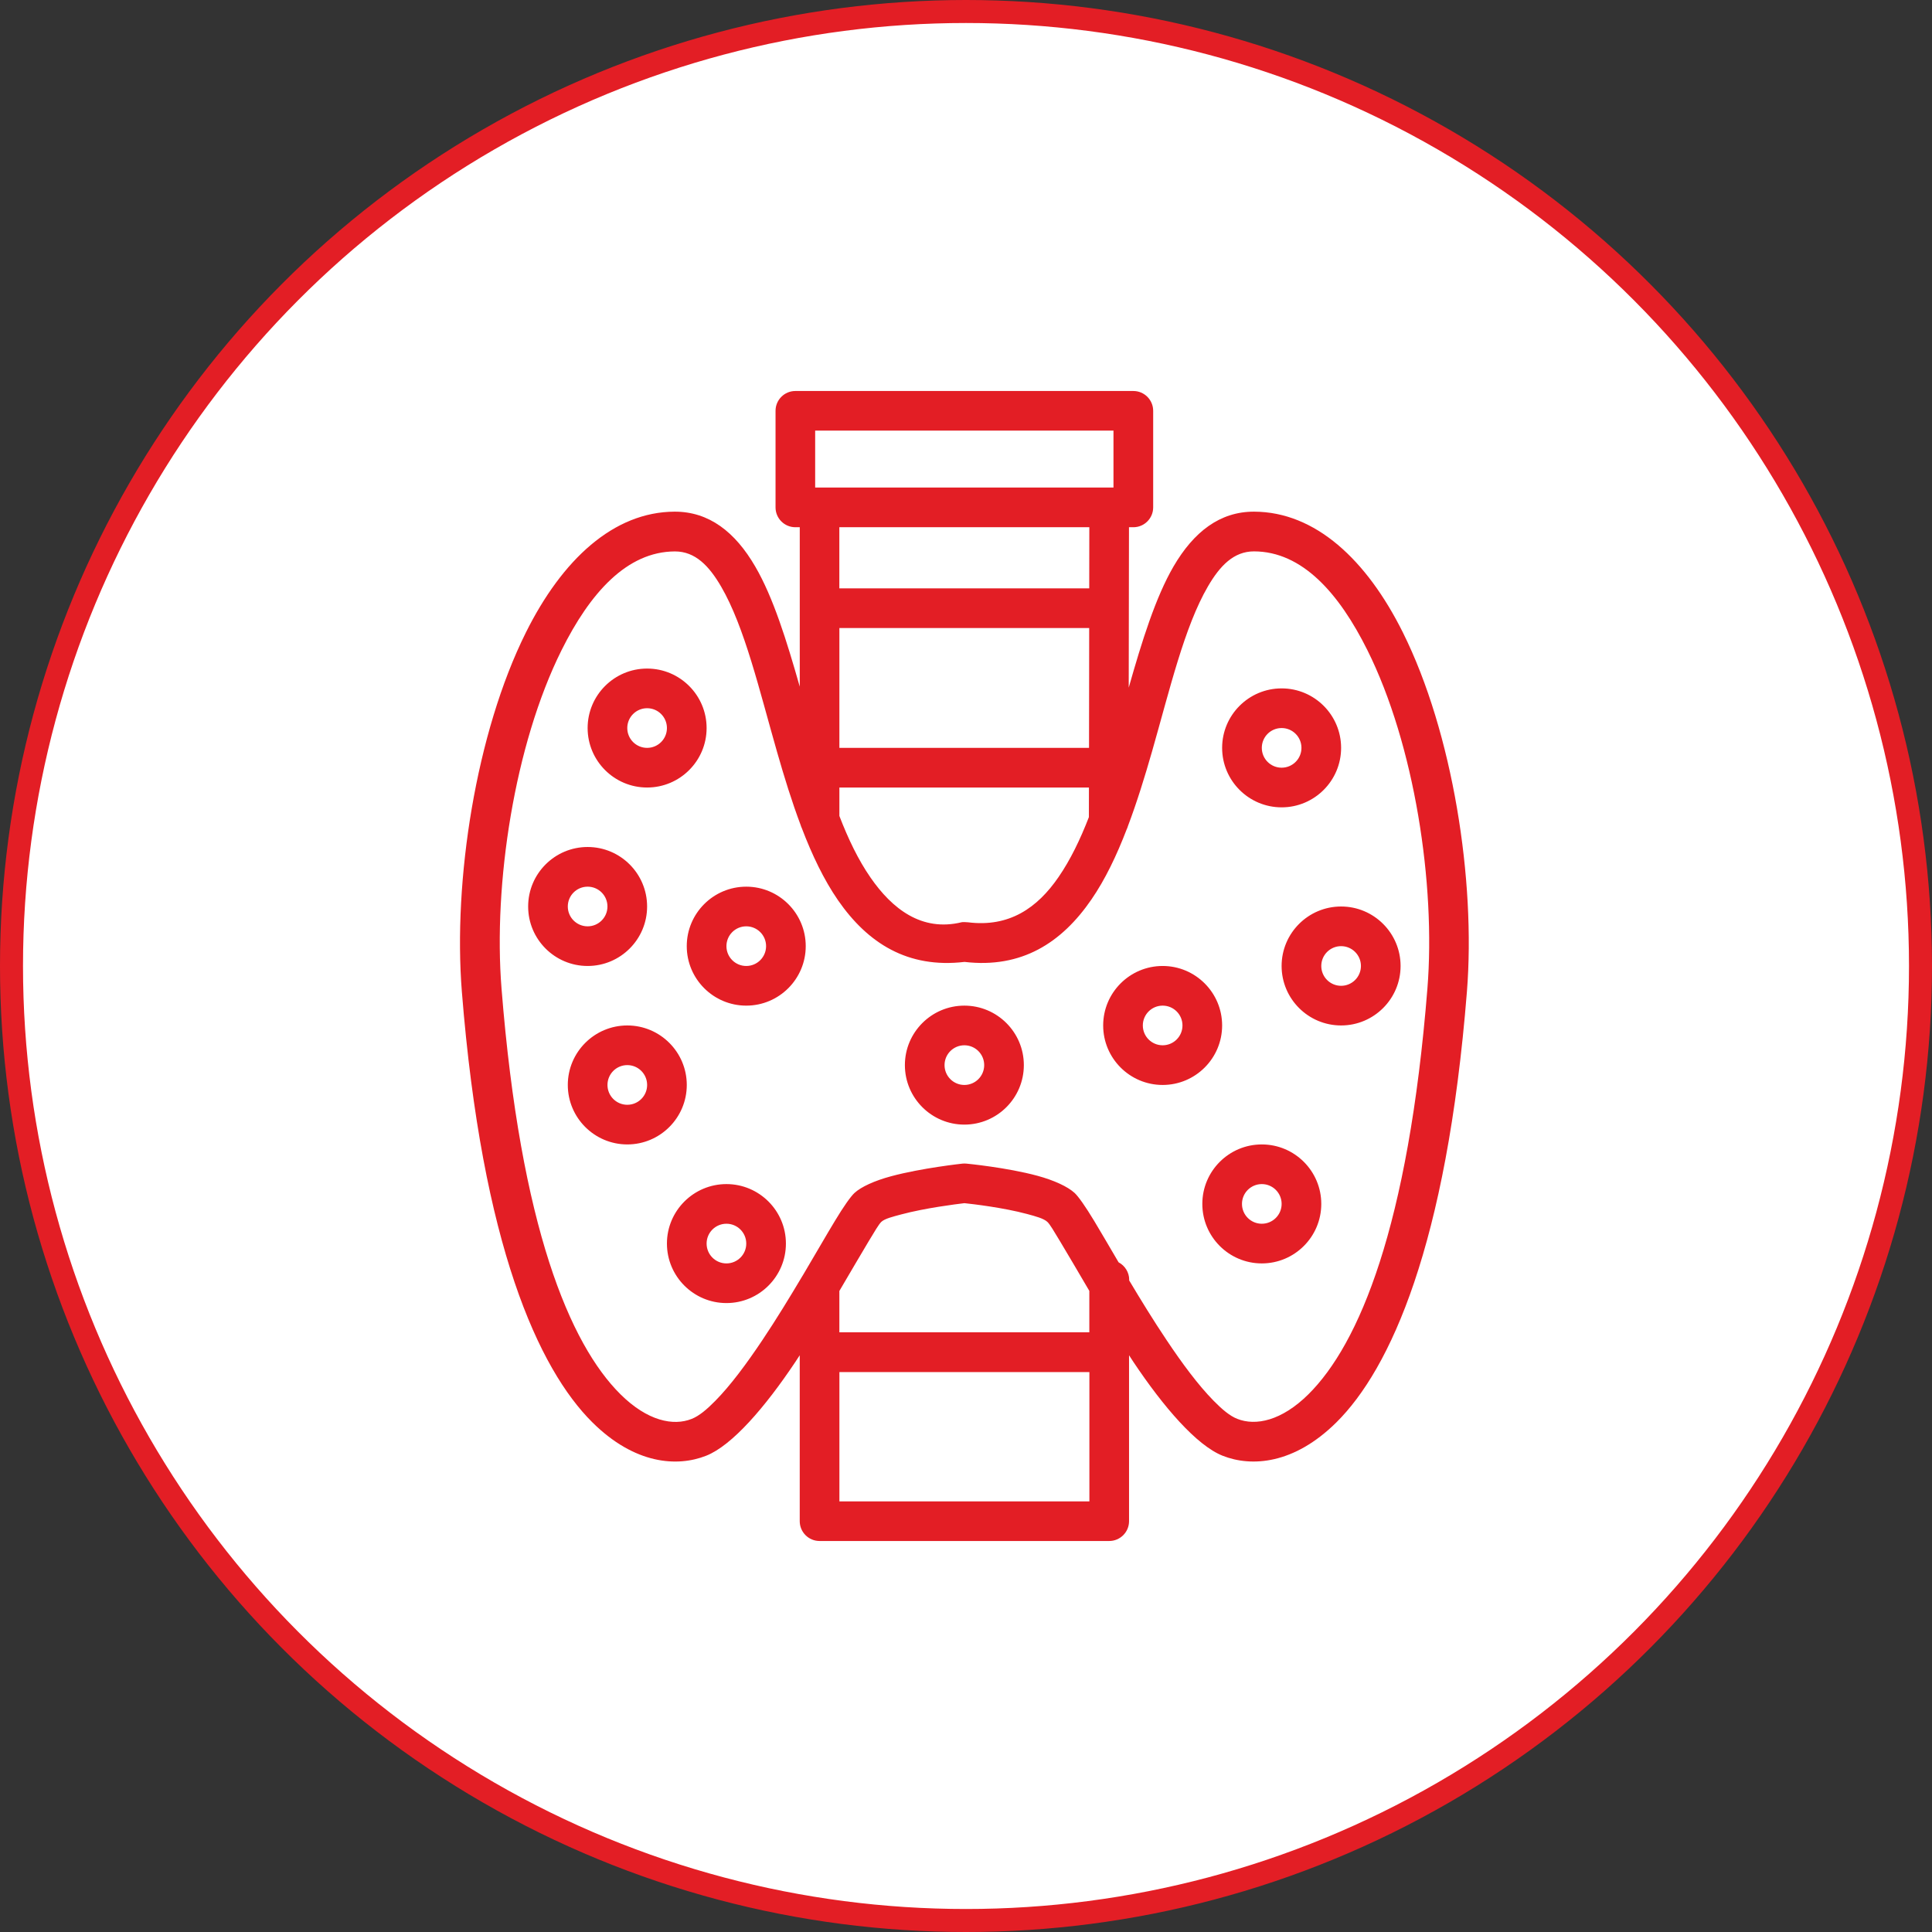 <svg width="84" height="84" viewBox="0 0 84 84" fill="none" xmlns="http://www.w3.org/2000/svg">
<rect x="0" y="0" width="84" height="84" fill="#333333" stroke="none"/>
<circle cx="42" cy="42" r="41.5" fill="white" stroke="#E31E25"/>
<path fill-rule="evenodd" clip-rule="evenodd" d="M34.772 22.923V29.854C34.201 27.85 33.619 25.975 32.839 24.636C31.961 23.123 30.823 22.244 29.334 22.246C26.674 22.255 24.442 24.332 22.864 27.501C20.691 31.867 19.696 38.288 20.081 43.118C20.961 54.159 23.42 59.521 25.752 61.838C27.596 63.67 29.446 63.791 30.702 63.293C31.834 62.847 33.269 61.177 34.577 59.22C34.642 59.123 34.707 59.026 34.771 58.924V66.138C34.771 66.614 35.157 67 35.633 67H48.226C48.703 67 49.089 66.614 49.089 66.138V58.924C49.153 59.024 49.218 59.123 49.282 59.22C50.589 61.175 52.026 62.845 53.158 63.293C54.414 63.791 56.263 63.668 58.108 61.838C60.44 59.524 62.899 54.161 63.779 43.118C64.164 38.286 63.169 31.867 60.996 27.501C59.418 24.332 57.188 22.255 54.526 22.246C53.039 22.242 51.903 23.121 51.023 24.628C50.239 25.977 49.651 27.871 49.075 29.897L49.086 22.923H49.276C49.752 22.923 50.138 22.537 50.138 22.061V17.862C50.138 17.386 49.752 17 49.276 17H34.581C34.105 17 33.719 17.386 33.719 17.862V22.061C33.719 22.537 34.105 22.923 34.581 22.923L34.772 22.923ZM47.365 59.655H36.496V65.278H47.365V59.655ZM49.089 55.661C49.593 56.506 50.147 57.409 50.718 58.26C51.397 59.278 52.098 60.224 52.766 60.903C53.13 61.273 53.468 61.562 53.794 61.689C54.593 62.006 55.721 61.78 56.893 60.616C59.085 58.439 61.234 53.353 62.061 42.982C62.426 38.43 61.501 32.382 59.453 28.27C58.216 25.783 56.613 23.979 54.525 23.973C53.641 23.97 53.039 24.602 52.518 25.498C51.496 27.251 50.858 29.986 50.089 32.671C49.77 33.783 49.429 34.889 49.039 35.921C49.026 35.969 49.009 36.014 48.986 36.059C48.55 37.195 48.05 38.242 47.451 39.111C46.156 40.995 44.419 42.113 41.936 41.822C39.464 42.113 37.731 41.01 36.438 39.145C35.821 38.253 35.308 37.175 34.86 36.003C34.839 35.958 34.821 35.913 34.808 35.865C34.429 34.856 34.097 33.783 33.787 32.699C33.015 30.009 32.377 27.264 31.354 25.505C30.83 24.604 30.228 23.973 29.343 23.975C27.254 23.981 25.649 25.787 24.414 28.272C22.366 32.385 21.442 38.432 21.806 42.984C22.631 53.355 24.782 58.442 26.974 60.618C28.146 61.782 29.274 62.011 30.073 61.691C30.397 61.564 30.737 61.276 31.101 60.905C31.769 60.228 32.468 59.28 33.149 58.263C33.761 57.349 34.351 56.379 34.886 55.48C34.895 55.467 34.903 55.452 34.912 55.439C35.451 54.532 35.925 53.702 36.298 53.088C36.679 52.454 36.985 52.023 37.151 51.868C37.438 51.603 38.028 51.333 38.742 51.142C40.067 50.784 41.845 50.592 41.845 50.592C41.901 50.588 41.962 50.586 42.02 50.592C42.02 50.592 43.778 50.76 45.11 51.122C45.822 51.316 46.419 51.588 46.723 51.868C46.889 52.023 47.195 52.456 47.576 53.088C47.871 53.575 48.229 54.196 48.634 54.883C48.908 55.028 49.096 55.316 49.096 55.646V55.663L49.089 55.661ZM47.365 56.131C46.876 55.301 46.44 54.549 46.093 53.976C45.832 53.545 45.651 53.23 45.539 53.127C45.378 52.976 45.035 52.885 44.654 52.782C43.612 52.502 42.285 52.349 41.934 52.312H41.929C41.567 52.355 40.222 52.523 39.183 52.801C38.808 52.902 38.47 52.984 38.319 53.124C38.207 53.23 38.026 53.543 37.765 53.974C37.418 54.547 36.985 55.299 36.494 56.129V57.926H47.362V56.129L47.365 56.131ZM31.584 51.482C30.157 51.482 28.997 52.642 28.997 54.068C28.997 55.495 30.157 56.655 31.584 56.655C33.011 56.655 34.17 55.495 34.17 54.068C34.17 52.642 33.011 51.482 31.584 51.482ZM31.584 53.206C32.06 53.206 32.446 53.592 32.446 54.068C32.446 54.545 32.06 54.931 31.584 54.931C31.108 54.931 30.722 54.545 30.722 54.068C30.722 53.592 31.108 53.206 31.584 53.206ZM54.861 49.758C53.434 49.758 52.275 50.917 52.275 52.344C52.275 53.771 53.434 54.931 54.861 54.931C56.288 54.931 57.447 53.771 57.447 52.344C57.447 50.917 56.288 49.758 54.861 49.758ZM54.861 51.482C55.337 51.482 55.723 51.868 55.723 52.344C55.723 52.821 55.337 53.206 54.861 53.206C54.385 53.206 53.999 52.821 53.999 52.344C53.999 51.868 54.385 51.482 54.861 51.482ZM27.274 44.585C25.847 44.585 24.687 45.745 24.687 47.172C24.687 48.598 25.847 49.758 27.274 49.758C28.7 49.758 29.86 48.598 29.86 47.172C29.86 45.745 28.7 44.585 27.274 44.585ZM41.929 43.723C40.502 43.723 39.343 44.883 39.343 46.309C39.343 47.736 40.502 48.896 41.929 48.896C43.356 48.896 44.515 47.736 44.515 46.309C44.515 44.883 43.356 43.723 41.929 43.723ZM27.274 46.309C27.75 46.309 28.136 46.695 28.136 47.172C28.136 47.648 27.75 48.034 27.274 48.034C26.797 48.034 26.412 47.648 26.412 47.172C26.412 46.695 26.797 46.309 27.274 46.309ZM41.929 45.447C42.405 45.447 42.791 45.833 42.791 46.309C42.791 46.786 42.405 47.172 41.929 47.172C41.453 47.172 41.067 46.786 41.067 46.309C41.067 45.833 41.453 45.447 41.929 45.447ZM50.55 41.999C49.123 41.999 47.964 43.159 47.964 44.585C47.964 46.012 49.123 47.172 50.55 47.172C51.977 47.172 53.136 46.012 53.136 44.585C53.136 43.159 51.977 41.999 50.55 41.999ZM50.55 43.723C51.026 43.723 51.412 44.109 51.412 44.585C51.412 45.062 51.026 45.447 50.55 45.447C50.074 45.447 49.688 45.062 49.688 44.585C49.688 44.109 50.074 43.723 50.55 43.723ZM58.309 39.413C56.882 39.413 55.722 40.572 55.722 41.999C55.722 43.426 56.882 44.585 58.309 44.585C59.735 44.585 60.895 43.426 60.895 41.999C60.895 40.572 59.735 39.413 58.309 39.413ZM32.446 38.551C31.019 38.551 29.859 39.71 29.859 41.137C29.859 42.564 31.019 43.723 32.446 43.723C33.872 43.723 35.032 42.564 35.032 41.137C35.032 39.71 33.872 38.551 32.446 38.551ZM58.309 41.137C58.785 41.137 59.171 41.523 59.171 41.999C59.171 42.475 58.785 42.861 58.309 42.861C57.832 42.861 57.447 42.475 57.447 41.999C57.447 41.523 57.832 41.137 58.309 41.137ZM32.446 40.275C32.922 40.275 33.308 40.661 33.308 41.137C33.308 41.613 32.922 41.999 32.446 41.999C31.969 41.999 31.584 41.613 31.584 41.137C31.584 40.661 31.969 40.275 32.446 40.275ZM25.549 36.826C24.122 36.826 22.963 37.986 22.963 39.413C22.963 40.84 24.122 41.999 25.549 41.999C26.976 41.999 28.135 40.84 28.135 39.413C28.135 37.986 26.976 36.826 25.549 36.826ZM25.549 38.551C26.025 38.551 26.411 38.936 26.411 39.413C26.411 39.889 26.025 40.275 25.549 40.275C25.073 40.275 24.687 39.889 24.687 39.413C24.687 38.936 25.073 38.551 25.549 38.551ZM47.343 35.529L47.345 34.24H36.495V35.477C36.879 36.475 37.319 37.393 37.851 38.158C38.784 39.505 40.067 40.525 41.817 40.096C41.862 40.083 42.06 40.098 42.088 40.1C43.875 40.324 45.099 39.482 46.026 38.13C46.539 37.385 46.968 36.495 47.343 35.527L47.343 35.529ZM55.723 29.93C54.296 29.93 53.136 31.089 53.136 32.516C53.136 33.943 54.296 35.102 55.723 35.102C57.149 35.102 58.309 33.943 58.309 32.516C58.309 31.089 57.149 29.93 55.723 29.93ZM28.135 29.068C26.709 29.068 25.549 30.227 25.549 31.654C25.549 33.081 26.709 34.24 28.135 34.24C29.562 34.24 30.722 33.081 30.722 31.654C30.722 30.227 29.562 29.068 28.135 29.068ZM55.723 31.654C56.199 31.654 56.585 32.04 56.585 32.516C56.585 32.992 56.199 33.378 55.723 33.378C55.246 33.378 54.861 32.992 54.861 32.516C54.861 32.04 55.246 31.654 55.723 31.654ZM47.356 27.305H36.495V32.516H47.349L47.354 29.3L47.356 27.305ZM28.135 30.792C28.612 30.792 28.997 31.178 28.997 31.654C28.997 32.13 28.612 32.516 28.135 32.516C27.659 32.516 27.273 32.13 27.273 31.654C27.273 31.178 27.659 30.792 28.135 30.792ZM36.493 22.921V25.58H47.358L47.362 22.921H36.493ZM48.412 18.722V21.197H35.442V18.722H48.412Z" fill="#E31E25"/>
</svg>
